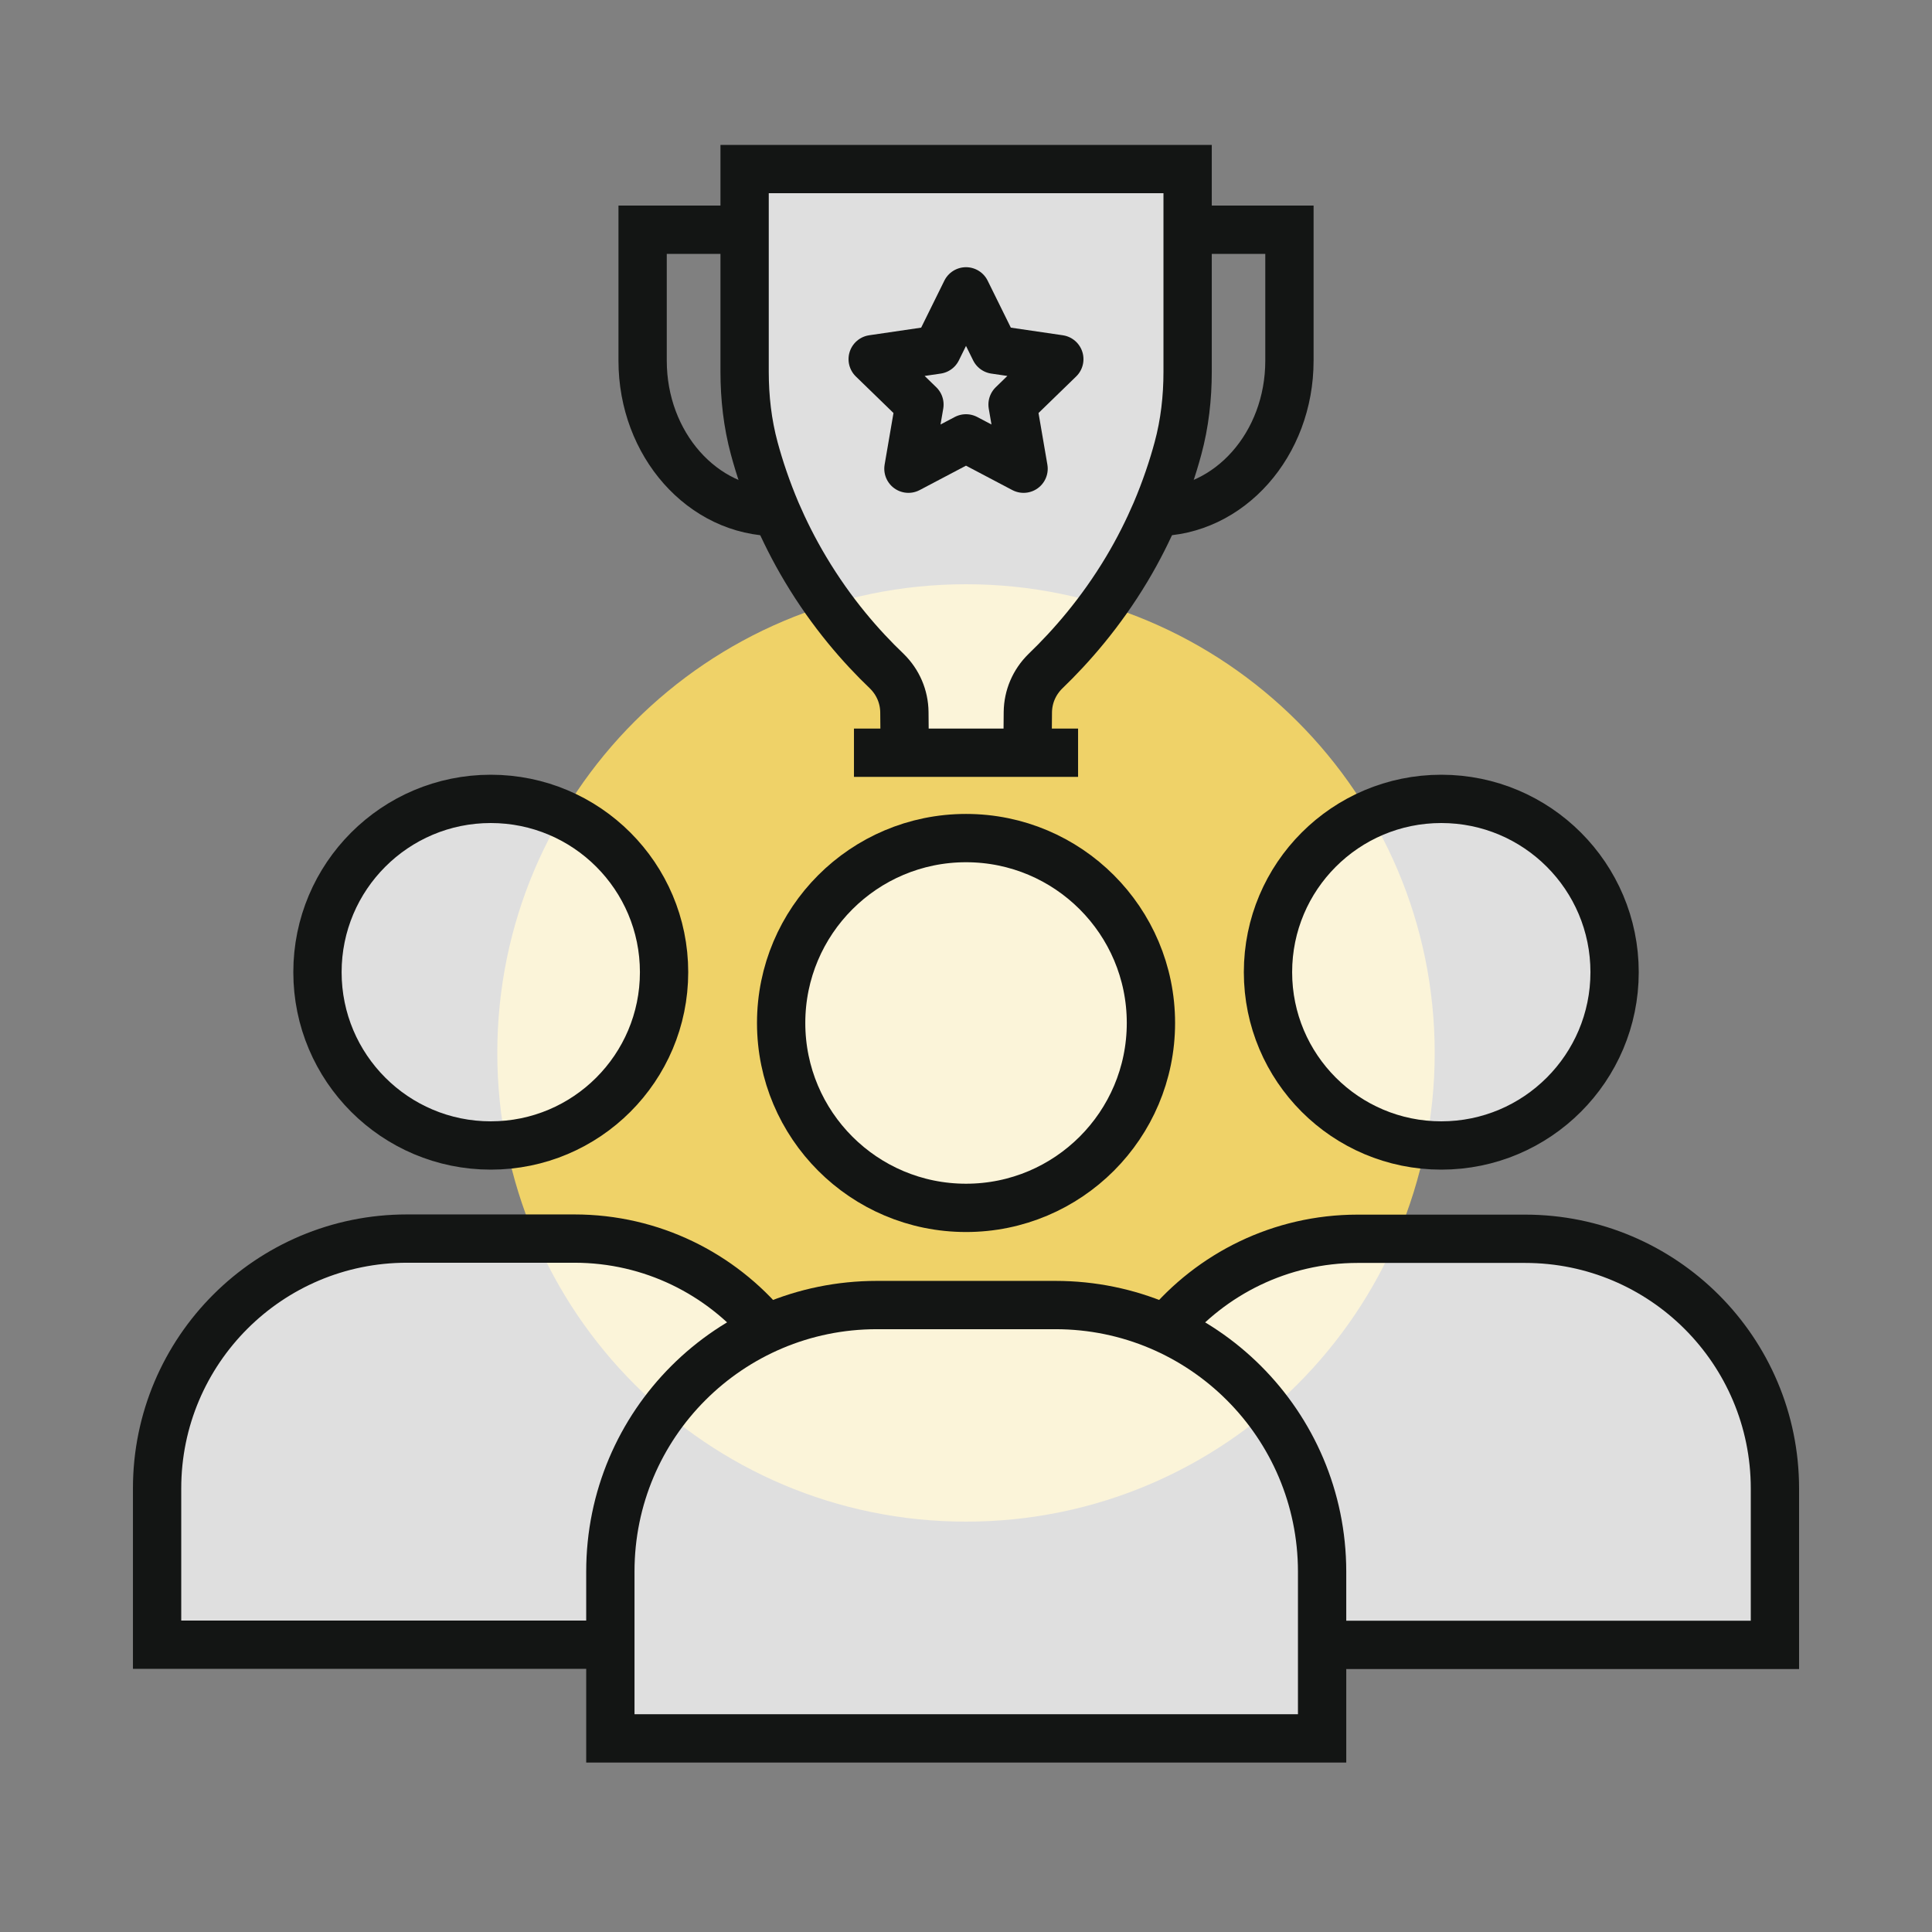 <svg width="100" height="100" viewBox="0 0 100 100" fill="none" xmlns="http://www.w3.org/2000/svg">
<rect x="0" y="0" width="100" height="100" fill="#808080" stroke="none"/>
<path d="M50 78.76C63.399 78.76 74.26 67.899 74.26 54.5C74.26 41.102 63.399 30.24 50 30.24C36.602 30.24 25.74 41.102 25.74 54.5C25.74 67.899 36.602 78.76 50 78.76Z" fill="#EFD268"/>
<g opacity="0.75">
<path d="M46.831 39.17C46.821 38.4 46.821 37.63 46.811 36.86C46.801 36.06 46.481 35.31 45.901 34.74C44.581 33.48 43.051 31.74 41.691 29.46C41.081 28.44 40.591 27.45 40.181 26.5C39.681 25.32 39.311 24.21 39.041 23.21C38.691 21.92 38.541 20.58 38.541 19.24V11.89V8.75H50.001H61.471V11.89V19.24C61.471 20.58 61.321 21.92 60.971 23.21C60.701 24.21 60.331 25.32 59.831 26.5C59.421 27.45 58.931 28.44 58.321 29.46C56.961 31.73 55.431 33.47 54.111 34.74C53.531 35.31 53.211 36.06 53.201 36.86C53.191 37.63 53.191 38.4 53.181 39.17" fill="white"/>
<path d="M76.661 59.044C81.482 57.906 84.468 53.075 83.329 48.254C82.191 43.432 77.359 40.447 72.538 41.585C67.717 42.724 64.731 47.555 65.87 52.376C67.008 57.197 71.84 60.183 76.661 59.044Z" fill="white"/>
<path d="M78.941 64.109H70.271C66.281 64.109 62.701 65.929 60.331 68.779L60.341 68.799C58.601 68.009 56.671 67.549 54.631 67.549H45.381C43.341 67.549 41.411 67.999 39.671 68.799L39.681 68.779C37.311 65.929 33.741 64.109 29.741 64.109H21.071C13.931 64.109 8.141 69.899 8.141 77.039V85.129H31.591V89.969H68.431V85.129H91.881V77.039C91.871 69.899 86.081 64.109 78.941 64.109Z" fill="white"/>
<path d="M27.463 59.044C32.285 57.906 35.27 53.075 34.132 48.254C32.993 43.432 28.162 40.447 23.341 41.585C18.52 42.724 15.534 47.555 16.673 52.376C17.811 57.197 22.642 60.183 27.463 59.044Z" fill="white"/>
<path d="M50 62.519C55.285 62.519 59.57 58.234 59.57 52.949C59.57 47.663 55.285 43.379 50 43.379C44.714 43.379 40.43 47.663 40.43 52.949C40.43 58.234 44.714 62.519 50 62.519Z" fill="white"/>
</g>
<path d="M46.831 39.17C46.821 38.4 46.821 37.63 46.811 36.86C46.801 36.06 46.481 35.31 45.901 34.74C44.581 33.48 43.051 31.74 41.691 29.46C41.081 28.44 40.591 27.45 40.181 26.5C39.681 25.32 39.311 24.21 39.041 23.21C38.691 21.92 38.541 20.58 38.541 19.24V11.89V8.75H50.001H61.471V11.89V19.24C61.471 20.58 61.321 21.92 60.971 23.21C60.701 24.21 60.331 25.32 59.831 26.5C59.421 27.45 58.931 28.44 58.321 29.46C56.961 31.73 55.431 33.47 54.111 34.74C53.531 35.31 53.211 36.06 53.201 36.86C53.191 37.63 53.191 38.4 53.181 39.17" stroke="#131514" stroke-width="2.5"/>
<path d="M38.652 11.891H33.262V18.671C33.262 23.001 36.372 26.501 40.202 26.501" stroke="#131514" stroke-width="2.5"/>
<path d="M61.351 11.891H66.741V18.671C66.741 23.001 63.631 26.501 59.801 26.501" stroke="#131514" stroke-width="2.5"/>
<path d="M74.601 59.29C79.555 59.29 83.571 55.274 83.571 50.32C83.571 45.366 79.555 41.35 74.601 41.35C69.647 41.35 65.631 45.366 65.631 50.32C65.631 55.274 69.647 59.29 74.601 59.29Z" stroke="#131514" stroke-width="2.5"/>
<path d="M68.42 85.139H91.87V77.049C91.87 69.909 86.08 64.119 78.94 64.119H70.27C66.28 64.119 62.7 65.939 60.33 68.789" stroke="#131514" stroke-width="2.5"/>
<path d="M25.402 59.29C30.356 59.29 34.372 55.274 34.372 50.32C34.372 45.366 30.356 41.35 25.402 41.35C20.448 41.35 16.432 45.366 16.432 50.32C16.432 55.274 20.448 59.29 25.402 59.29Z" stroke="#131514" stroke-width="2.5"/>
<path d="M39.671 68.779C37.301 65.929 33.731 64.109 29.731 64.109H21.061C13.921 64.109 8.131 69.899 8.131 77.039V85.129H31.581" stroke="#131514" stroke-width="2.5"/>
<path d="M50.002 62.519C55.287 62.519 59.572 58.234 59.572 52.949C59.572 47.663 55.287 43.379 50.002 43.379C44.716 43.379 40.432 47.663 40.432 52.949C40.432 58.234 44.716 62.519 50.002 62.519Z" stroke="#131514" stroke-width="2.5"/>
<path d="M54.632 67.549H45.382C37.762 67.549 31.592 73.719 31.592 81.339V89.979H68.432V81.339C68.422 73.719 62.242 67.549 54.632 67.549Z" stroke="#131514" stroke-width="2.5"/>
<path d="M50 15.08L51.49 18.1L54.83 18.59L52.41 20.94L52.98 24.26L50 22.69L47.02 24.26L47.59 20.94L45.17 18.59L48.51 18.1L50 15.08Z" stroke="#131514" stroke-width="2.5" stroke-linecap="round" stroke-linejoin="round"/>
<path d="M44.201 38.961H55.801" stroke="#131514" stroke-width="2.5"/>
</svg>
